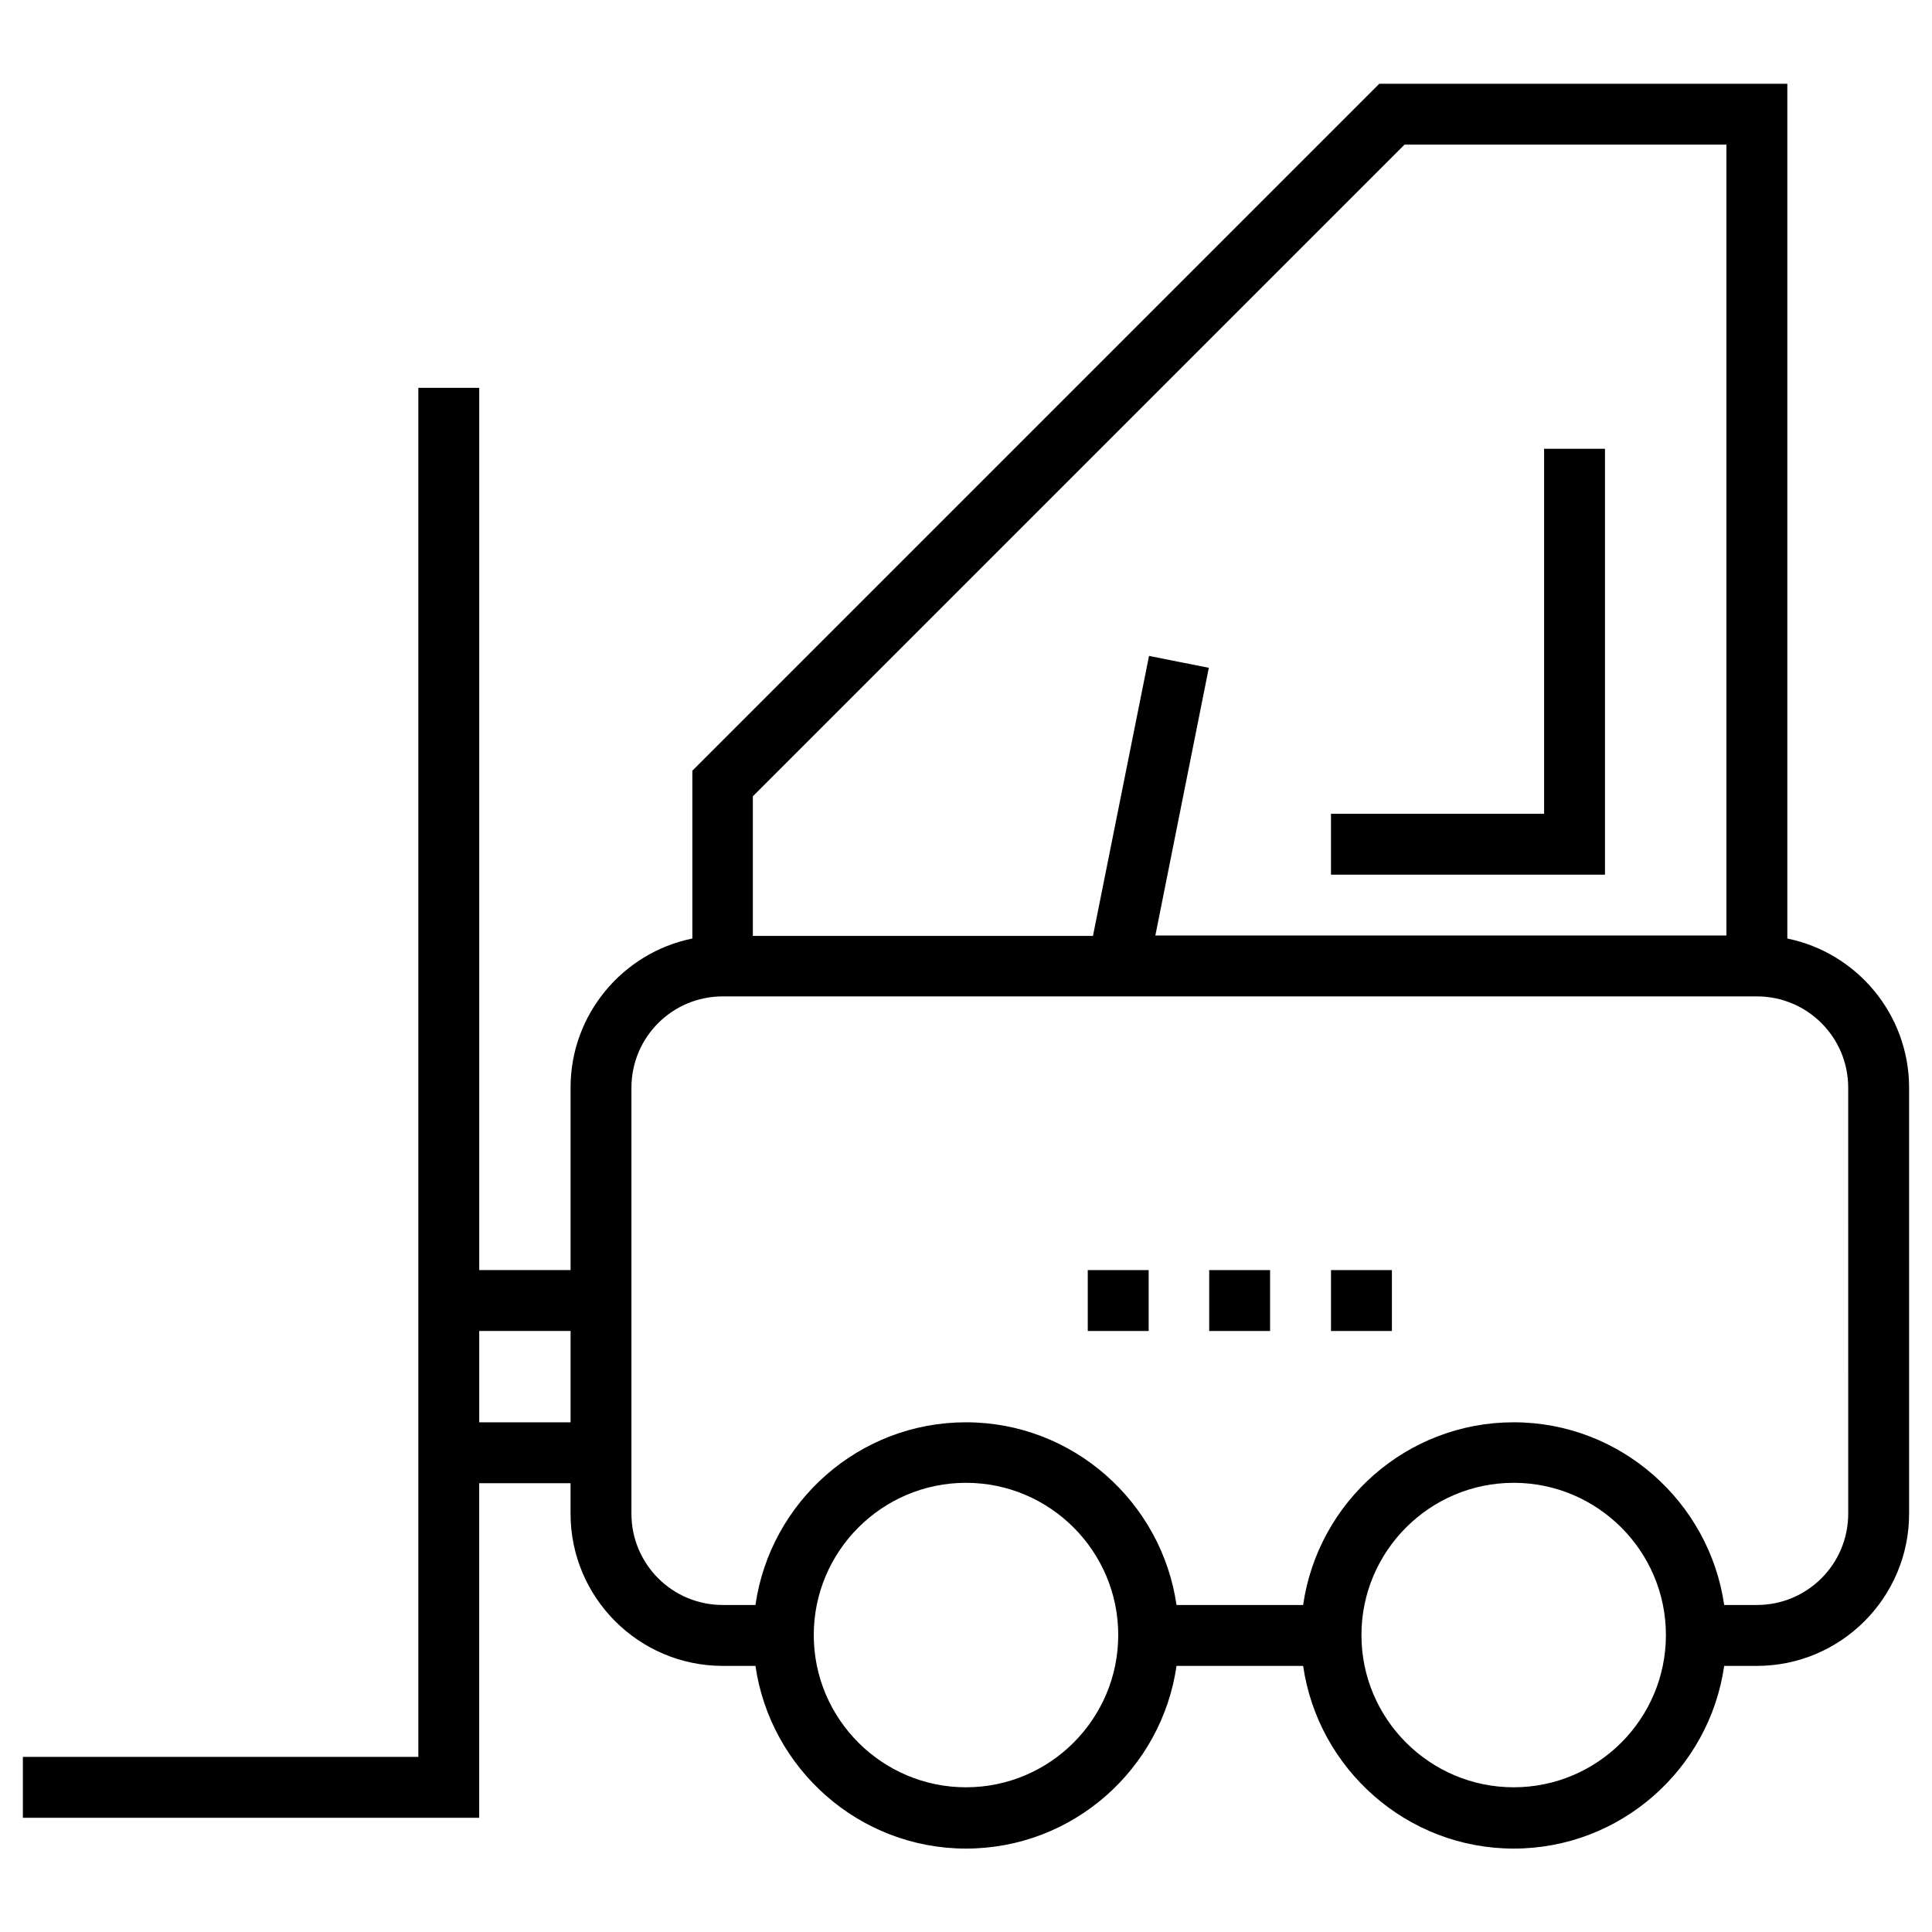 <?xml version="1.0" encoding="UTF-8"?>
<!-- Uploaded to: SVG Repo, www.svgrepo.com, Generator: SVG Repo Mixer Tools -->
<svg fill="#000000" width="800px" height="800px" version="1.1" viewBox="144 144 512 512" xmlns="http://www.w3.org/2000/svg">
 <g>
  <path d="m617.66 392.72v-226.52h-108.14l-182.04 182.04v44.477c-18.402 3.738-32.273 20.074-32.273 39.457v48.414h-24.207v-233.8h-16.137v362.8h-104.8v16.137h120.93v-88.66h24.207v8.07c0 22.238 18.105 40.344 40.344 40.344h8.66c3.938 27.258 27.453 48.414 55.793 48.414s51.855-21.059 55.793-48.414h33.555c3.938 27.258 27.453 48.414 55.793 48.414s51.855-21.059 55.793-48.414h8.66c22.238 0 40.344-18.105 40.344-40.344l-0.004-112.86c0-19.484-13.871-35.816-32.273-39.555zm-346.66 128.21v-24.207h24.207v24.207zm245.21-338.6h85.312v209.59h-151.34l14.168-70.945-15.844-3.148-14.859 74.195h-90.133v-37zm-116.21 435.32c-22.238 0-40.344-18.105-40.344-40.344 0-22.238 18.105-40.344 40.344-40.344s40.344 18.105 40.344 40.344c0 22.238-18.105 40.344-40.344 40.344zm145.14 0c-22.238 0-40.344-18.105-40.344-40.344 0-22.238 18.105-40.344 40.344-40.344s40.344 18.105 40.344 40.344c0 22.238-18.105 40.344-40.344 40.344zm88.656-72.52c0 13.383-10.824 24.207-24.207 24.207h-8.66c-3.938-27.258-27.453-48.414-55.793-48.414-28.34 0-51.855 21.059-55.793 48.414h-33.555c-3.938-27.258-27.453-48.414-55.793-48.414s-51.855 21.059-55.793 48.414h-8.66c-13.383 0-24.207-10.824-24.207-24.207l0.004-112.87c0-13.383 10.824-24.207 24.207-24.207h274.04c13.383 0 24.207 10.824 24.207 24.207z"/>
  <path d="m464.45 480.59h16.137v16.137h-16.137z"/>
  <path d="m496.73 480.59h16.137v16.137h-16.137z"/>
  <path d="m432.27 480.59h16.137v16.137h-16.137z"/>
  <path d="m569.34 262.93h-16.137v96.73h-56.48v16.137h72.617z"/>
 </g>
</svg>